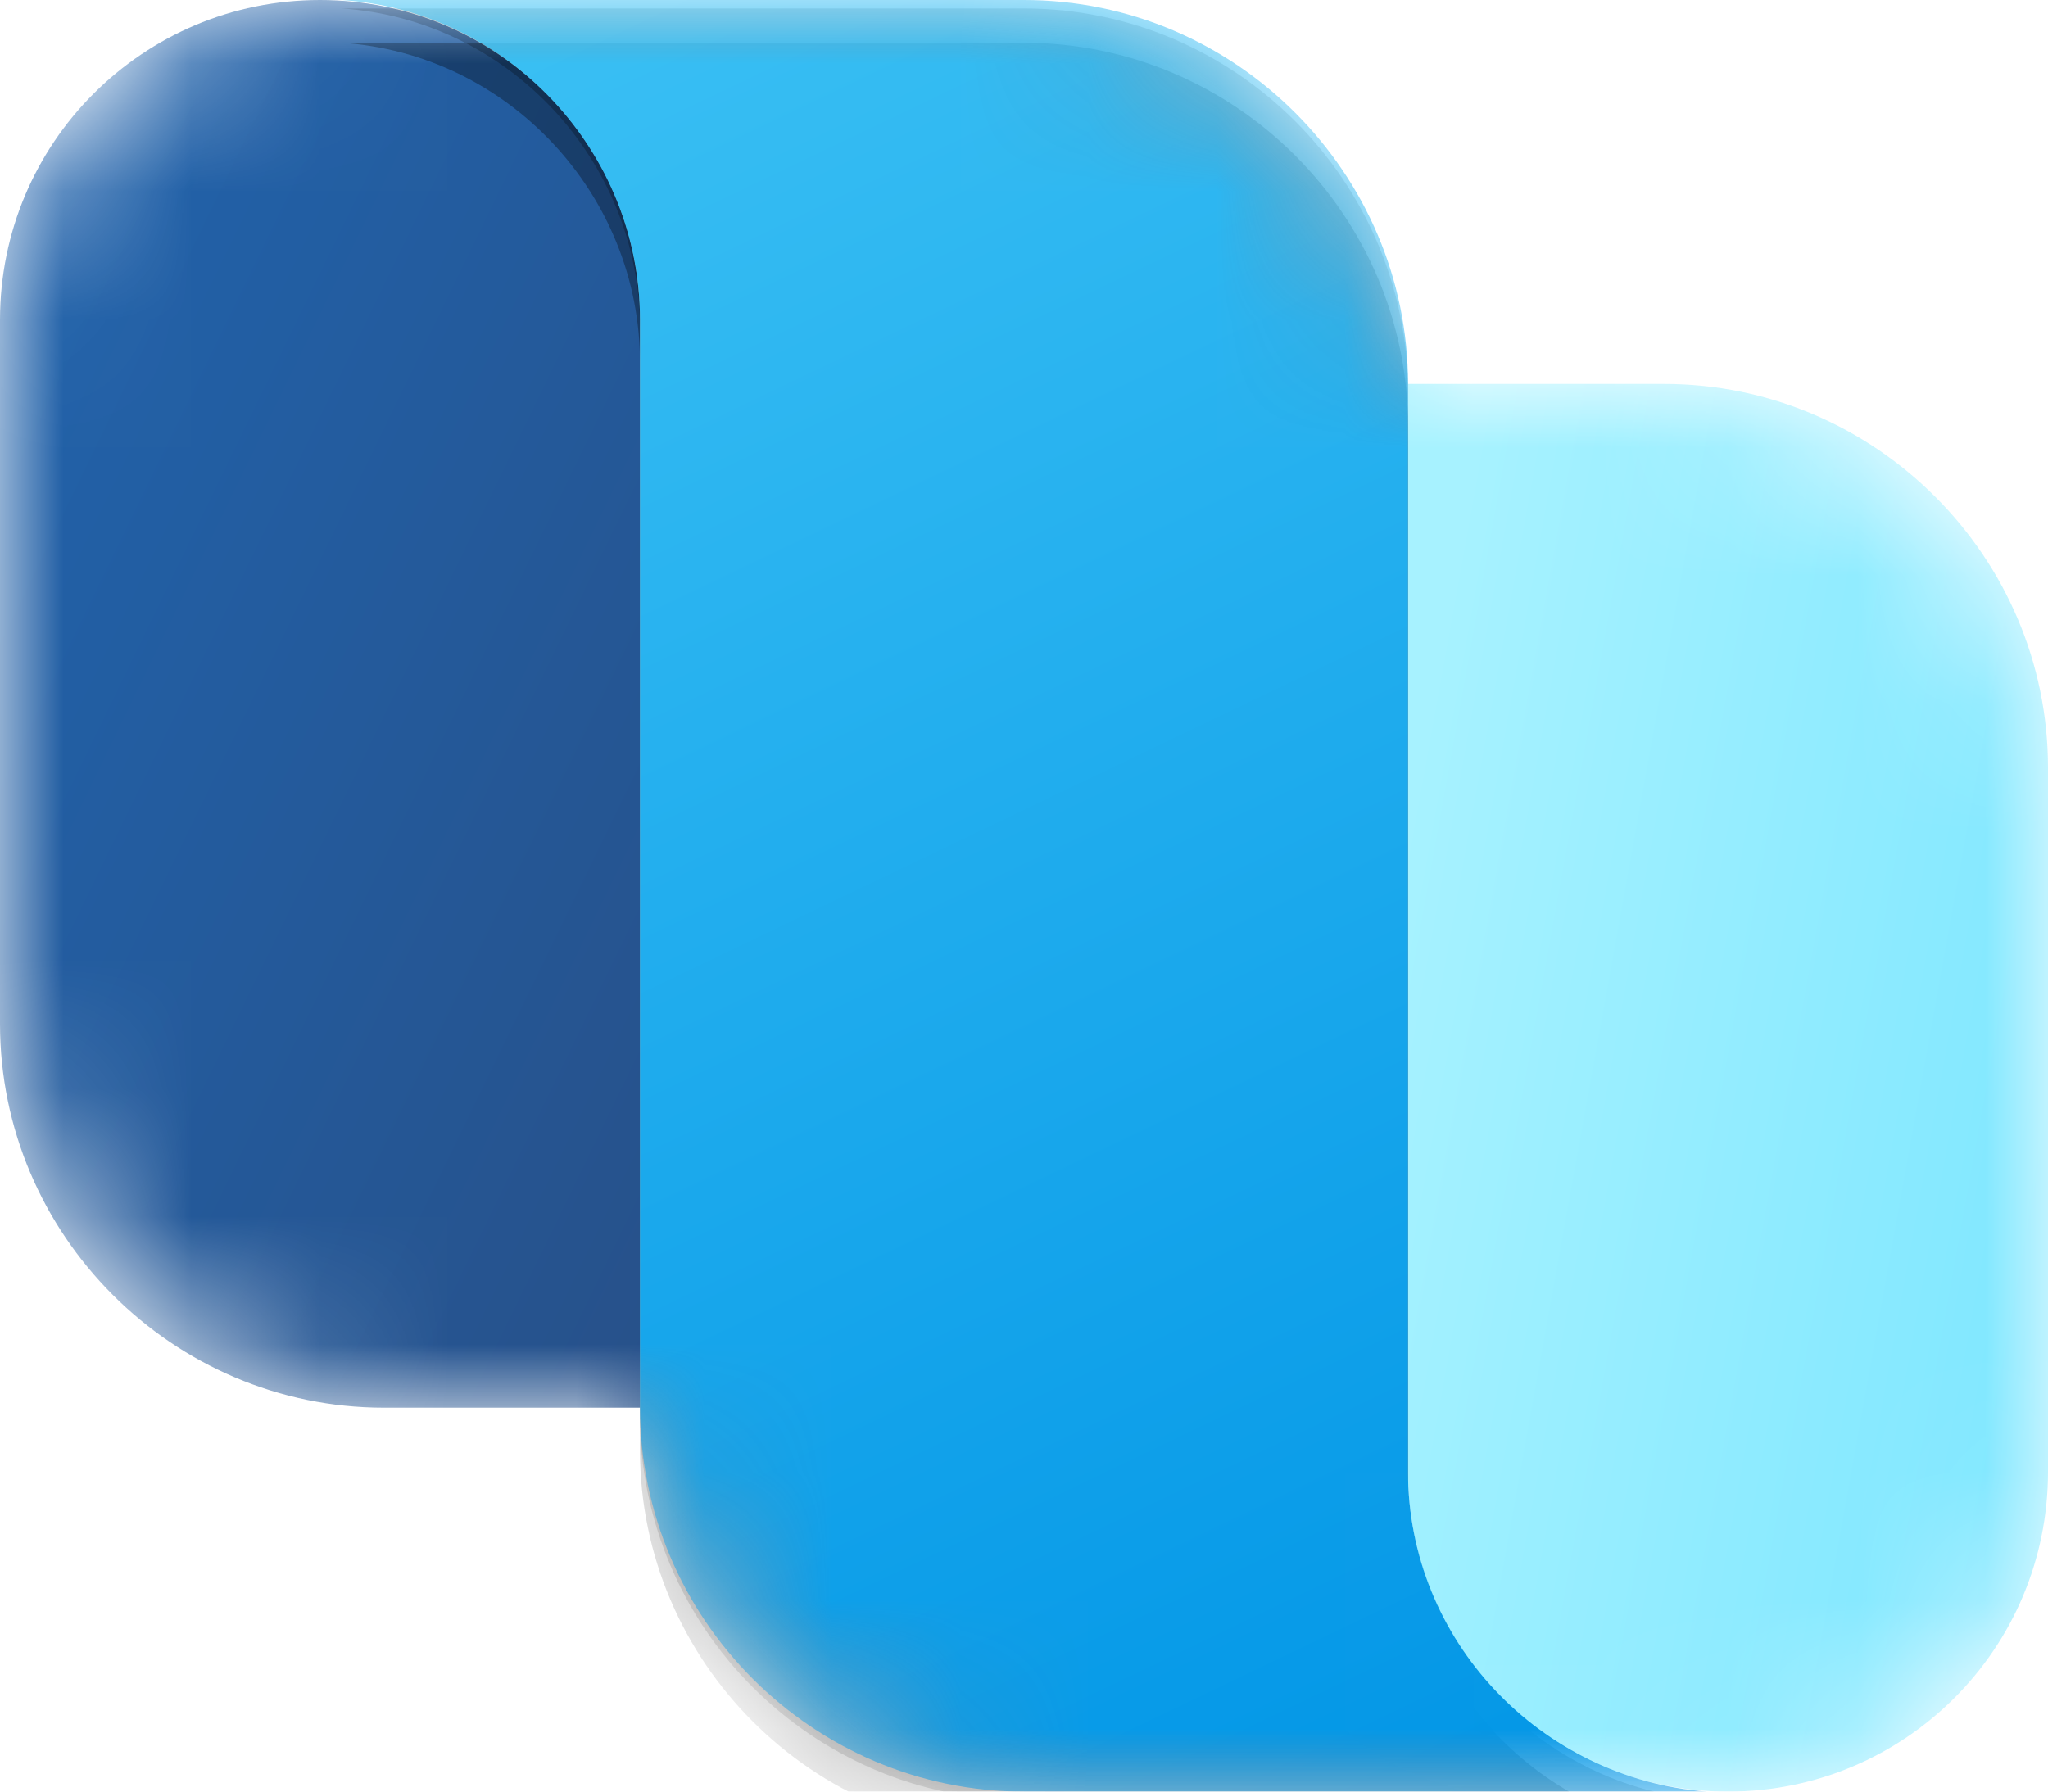 <svg width="16" height="14" viewBox="0 0 16 14" fill="none" xmlns="http://www.w3.org/2000/svg">
<mask id="mask0_19165_13133" style="mask-type:luminance" maskUnits="userSpaceOnUse" x="0" y="0" width="16" height="14">
<path d="M8 14C8.033 14 8.05 14 8.083 14C8.117 14 8.133 14 8.167 14H13.167C13.217 14 13.283 14 13.333 14C12.033 13.917 11 12.833 11 11.5C11 12.883 12.117 14 13.5 14C14.883 14 16 12.883 16 11.5V6C16 4.35 14.65 3 13 3H11C11 1.35 9.65 0 8 0C7.967 0 7.95 0 7.917 0C7.883 0 7.867 0 7.833 0H2.833C2.783 0 2.717 0 2.667 0C2.617 0 2.55 0 2.5 0C1.117 0 0 1.117 0 2.5V8C0 9.65 1.35 11 3 11H5C5 12.65 6.35 14 8 14Z" fill="white"/>
</mask>
<g mask="url(#mask0_19165_13133)">
<path d="M5 11V2.5C5 1.117 3.883 0 2.5 0C1.117 0 0 1.117 0 2.5V8C0 9.65 1.35 11 3 11H5Z" fill="url(#paint0_linear_19165_13133)"/>
</g>
<mask id="mask1_19165_13133" style="mask-type:luminance" maskUnits="userSpaceOnUse" x="0" y="0" width="16" height="14">
<path d="M8 14C8.033 14 8.05 14 8.083 14C8.117 14 8.133 14 8.167 14H13.167C13.217 14 13.283 14 13.333 14C12.033 13.917 11 12.833 11 11.5C11 12.883 12.117 14 13.5 14C14.883 14 16 12.883 16 11.5V6C16 4.35 14.65 3 13 3H11C11 1.35 9.65 0 8 0C7.967 0 7.95 0 7.917 0C7.883 0 7.867 0 7.833 0H2.833C2.783 0 2.717 0 2.667 0C2.617 0 2.55 0 2.5 0C1.117 0 0 1.117 0 2.5V8C0 9.65 1.35 11 3 11H5C5 12.65 6.35 14 8 14Z" fill="white"/>
</mask>
<g mask="url(#mask1_19165_13133)">
<path d="M13.5 14C14.883 14 16 12.883 16 11.5V6C16 4.35 14.65 3 13 3H11V11.5C11 12.883 12.117 14 13.5 14Z" fill="url(#paint1_linear_19165_13133)"/>
</g>
<mask id="mask2_19165_13133" style="mask-type:luminance" maskUnits="userSpaceOnUse" x="0" y="0" width="16" height="14">
<path d="M8 14C8.033 14 8.05 14 8.083 14C8.117 14 8.133 14 8.167 14H13.167C13.217 14 13.283 14 13.333 14C12.033 13.917 11 12.833 11 11.5C11 12.883 12.117 14 13.5 14C14.883 14 16 12.883 16 11.5V6C16 4.35 14.65 3 13 3H11C11 1.35 9.65 0 8 0C7.967 0 7.95 0 7.917 0C7.883 0 7.867 0 7.833 0H2.833C2.783 0 2.717 0 2.667 0C2.617 0 2.55 0 2.5 0C1.117 0 0 1.117 0 2.5V8C0 9.65 1.35 11 3 11H5C5 12.65 6.35 14 8 14Z" fill="white"/>
</mask>
<g mask="url(#mask2_19165_13133)">
<path d="M5 11.334V2.834C5 1.517 3.966 0.417 2.667 0.334C2.716 0.334 2.783 0.334 2.833 0.334H7.833C7.867 0.334 7.883 0.334 7.917 0.334C7.95 0.334 7.966 0.334 8 0.334C9.65 0.334 11 1.684 11 3.334V11.834C11 13.151 12.033 14.234 13.333 14.334C13.283 14.334 13.216 14.334 13.166 14.334H8.166C8.133 14.334 8.117 14.334 8.083 14.334C8.05 14.334 8.033 14.334 8 14.334C6.35 14.334 5 12.984 5 11.334Z" fill="black" fill-opacity="0.32"/>
</g>
<mask id="mask3_19165_13133" style="mask-type:luminance" maskUnits="userSpaceOnUse" x="0" y="0" width="16" height="14">
<path d="M8 14C8.033 14 8.05 14 8.083 14C8.117 14 8.133 14 8.167 14H13.167C13.217 14 13.283 14 13.333 14C12.033 13.917 11 12.833 11 11.5C11 12.883 12.117 14 13.5 14C14.883 14 16 12.883 16 11.5V6C16 4.35 14.65 3 13 3H11C11 1.35 9.65 0 8 0C7.967 0 7.95 0 7.917 0C7.883 0 7.867 0 7.833 0H2.833C2.783 0 2.717 0 2.667 0C2.617 0 2.55 0 2.5 0C1.117 0 0 1.117 0 2.5V8C0 9.65 1.35 11 3 11H5C5 12.65 6.35 14 8 14Z" fill="white"/>
</mask>
<g mask="url(#mask3_19165_13133)">
<path d="M5 11.066V2.566C5 1.25 3.966 0.15 2.667 0.066C2.716 0.066 2.783 0.066 2.833 0.066H7.833C7.867 0.066 7.883 0.066 7.917 0.066C7.95 0.066 7.966 0.066 8 0.066C9.65 0.066 11 1.416 11 3.066V11.566C11 12.883 12.033 13.966 13.333 14.066C13.283 14.066 13.216 14.066 13.166 14.066H8.166C8.133 14.066 8.117 14.066 8.083 14.066C8.05 14.066 8.033 14.066 8 14.066C6.35 14.066 5 12.716 5 11.066Z" fill="black" fill-opacity="0.24"/>
</g>
<mask id="mask4_19165_13133" style="mask-type:luminance" maskUnits="userSpaceOnUse" x="0" y="0" width="16" height="14">
<path d="M8 14C8.033 14 8.05 14 8.083 14C8.117 14 8.133 14 8.167 14H13.167C13.217 14 13.283 14 13.333 14C12.033 13.917 11 12.833 11 11.5C11 12.883 12.117 14 13.5 14C14.883 14 16 12.883 16 11.5V6C16 4.35 14.65 3 13 3H11C11 1.35 9.65 0 8 0C7.967 0 7.95 0 7.917 0C7.883 0 7.867 0 7.833 0H2.833C2.783 0 2.717 0 2.667 0C2.617 0 2.55 0 2.5 0C1.117 0 0 1.117 0 2.5V8C0 9.65 1.35 11 3 11H5C5 12.65 6.35 14 8 14Z" fill="white"/>
</mask>
<g mask="url(#mask4_19165_13133)">
<path fill-rule="evenodd" clip-rule="evenodd" d="M5 11V2.5C5 1.183 3.966 0.083 2.667 0C2.716 0 2.783 0 2.833 0H7.833C7.867 0 7.883 0 7.917 0C7.95 0 7.966 0 8 0C9.65 0 11 1.35 11 3V11.5C11 12.817 12.033 13.9 13.333 14C13.283 14 13.216 14 13.166 14H8.166C8.133 14 8.117 14 8.083 14C8.05 14 8.033 14 8 14C6.35 14 5 12.65 5 11Z" fill="url(#paint2_linear_19165_13133)"/>
</g>
<defs>
<linearGradient id="paint0_linear_19165_13133" x1="6.721" y1="7.456" x2="-1.647" y2="3.393" gradientUnits="userSpaceOnUse">
<stop stop-color="#27518A"/>
<stop offset="1" stop-color="#2064AE"/>
</linearGradient>
<linearGradient id="paint1_linear_19165_13133" x1="16.694" y1="9.116" x2="10.699" y2="8.037" gradientUnits="userSpaceOnUse">
<stop stop-color="#7CE6FF"/>
<stop offset="1" stop-color="#A7F2FF"/>
</linearGradient>
<linearGradient id="paint2_linear_19165_13133" x1="3.883" y1="-1.595" x2="11.594" y2="14.503" gradientUnits="userSpaceOnUse">
<stop stop-color="#40C4F5"/>
<stop offset="1" stop-color="#0095E6"/>
</linearGradient>
</defs>
</svg>
